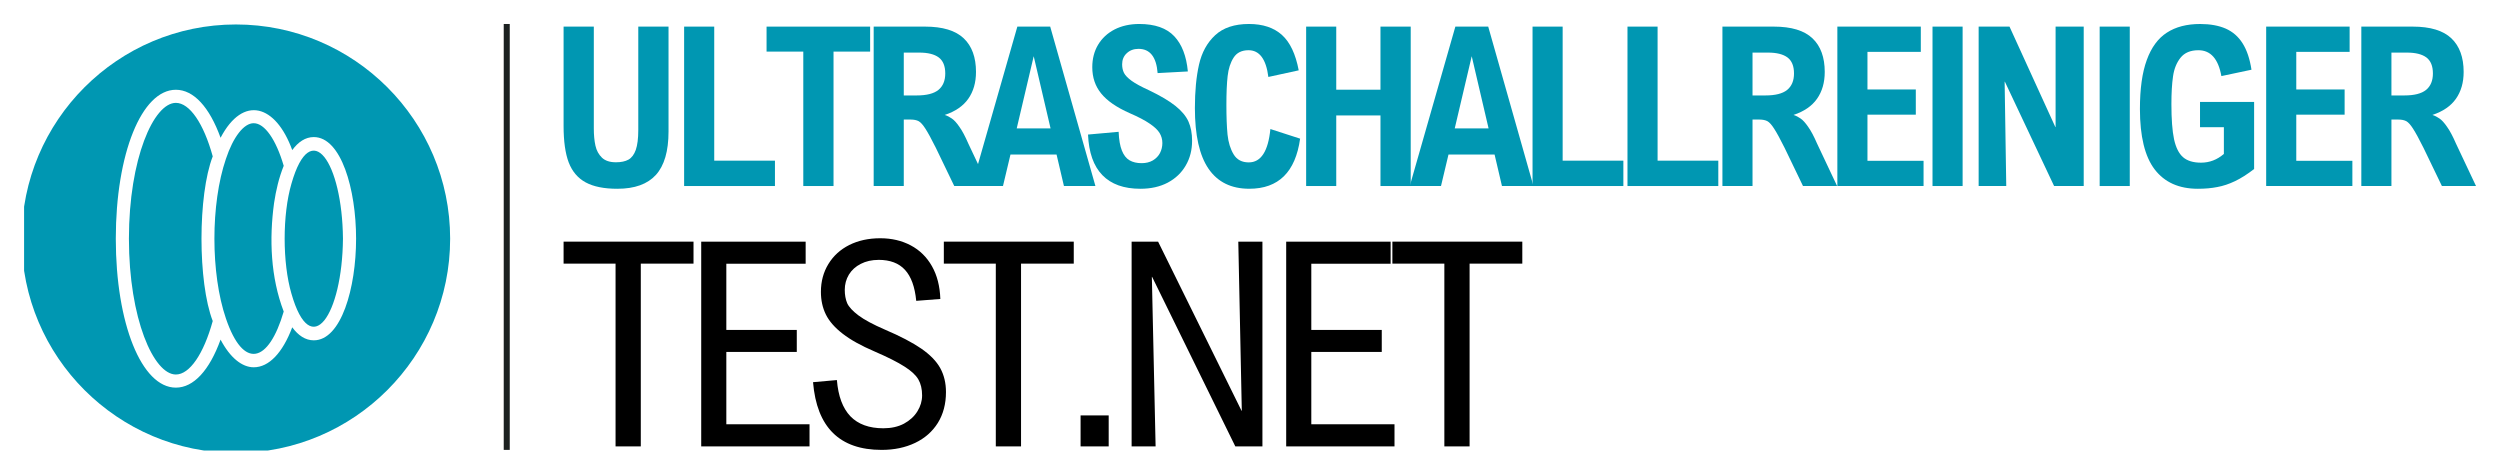 <?xml version="1.0" encoding="UTF-8" standalone="no"?>
<svg
   width="416.901"
   zoomAndPan="magnify"
   viewBox="0 0 312.676 59.268"
   height="79.024"
   preserveAspectRatio="xMidYMid"
   version="1.0"
   id="svg235"
   xmlns="http://www.w3.org/2000/svg"
   xmlns:svg="http://www.w3.org/2000/svg">
  <defs
     id="defs7">
    <g
       id="g2" />
    <clipPath
       id="fbe5c850e4">
      <path
         d="m 32.871,160.832 h 52.5 v 52.5 h -52.5 z m 0,0"
         clip-rule="nonzero"
         id="path4" />
    </clipPath>
  </defs>
  <g
     id="g1412"
     transform="translate(-29.871,-157.402)">
    <path
       stroke-linecap="butt"
       fill="none"
       stroke-linejoin="miter"
       d="m 93.249,213.67 10e-7,-53.268"
       stroke="#1c2120"
       stroke-width="0.753"
       stroke-opacity="1"
       stroke-miterlimit="4"
       id="path13"
       style="fill:#000000" />
    <g
       id="g1296"
       transform="translate(0,0.43)">
      <g
         id="g596"
         transform="translate(-1.172)">
        <g
           fill="#0097b2"
           fill-opacity="1"
           id="g21">
          <g
             transform="translate(99.531,180.238)"
             id="g19">
            <g
               id="g17">
              <path
                 d="m 8.734,0.344 c -1.668,0 -2.992,-0.266 -3.969,-0.797 -0.98,-0.531 -1.688,-1.363 -2.125,-2.5 C 2.211,-4.086 2,-5.609 2,-7.516 V -19.938 h 3.781 v 12.734 c 0,0.824 0.066,1.543 0.203,2.156 0.133,0.605 0.406,1.105 0.812,1.5 0.406,0.387 0.988,0.578 1.75,0.578 0.645,0 1.164,-0.109 1.562,-0.328 0.406,-0.227 0.711,-0.633 0.922,-1.219 0.207,-0.594 0.312,-1.426 0.312,-2.5 V -19.938 H 15.125 v 13.125 c 0,2.449 -0.527,4.258 -1.578,5.422 -1.055,1.156 -2.656,1.734 -4.812,1.734 z m 0,0"
                 id="path15" />
            </g>
          </g>
        </g>
        <g
           fill="#0097b2"
           fill-opacity="1"
           id="g29">
          <g
             transform="translate(114.56,180.238)"
             id="g27">
            <g
               id="g25">
              <path
                 d="M 13.406,-3.172 V 0 H 2.047 V -19.938 H 5.812 v 16.766 z m 0,0"
                 id="path23" />
            </g>
          </g>
        </g>
        <g
           fill="#0097b2"
           fill-opacity="1"
           id="g37">
          <g
             transform="translate(126.433,180.238)"
             id="g35">
            <g
               id="g33">
              <path
                 d="M 8.859,-16.812 V 0 h -3.781 v -16.812 h -4.594 v -3.125 H 13.438 v 3.125 z m 0,0"
                 id="path31" />
            </g>
          </g>
        </g>
        <g
           fill="#0097b2"
           fill-opacity="1"
           id="g45">
          <g
             transform="translate(138.267,180.238)"
             id="g43">
            <g
               id="g41">
              <path
                 d="m 14.844,-14.266 c 0,1.324 -0.324,2.445 -0.969,3.359 -0.637,0.906 -1.617,1.578 -2.938,2.016 0.32,0.105 0.617,0.258 0.891,0.453 0.281,0.188 0.594,0.531 0.938,1.031 0.352,0.492 0.723,1.184 1.109,2.078 L 16.391,0 H 12.125 L 9.828,-4.766 c -0.555,-1.113 -0.992,-1.914 -1.312,-2.406 -0.312,-0.488 -0.594,-0.801 -0.844,-0.938 -0.25,-0.133 -0.586,-0.203 -1,-0.203 H 5.812 V 0 H 2.047 V -19.938 H 8.469 c 2.207,0 3.82,0.492 4.844,1.469 1.02,0.969 1.531,2.371 1.531,4.203 z M 11,-14.078 c 0,-0.926 -0.273,-1.594 -0.812,-2 C 9.645,-16.484 8.832,-16.688 7.75,-16.688 H 5.812 v 5.359 h 1.625 c 1.227,0 2.129,-0.227 2.703,-0.688 C 10.711,-12.484 11,-13.172 11,-14.078 Z m 0,0"
                 id="path39" />
            </g>
          </g>
        </g>
        <g
           fill="#0097b2"
           fill-opacity="1"
           id="g53">
          <g
             transform="translate(152.642,180.238)"
             id="g51">
            <g
               id="g49">
              <path
                 d="M 4.781,-3.938 3.844,0 H -0.062 L 5.641,-19.938 H 9.75 L 15.406,0 h -3.938 l -0.922,-3.938 z m 2.906,-12.297 -2.125,9.031 h 4.234 z m 0,0"
                 id="path47" />
            </g>
          </g>
        </g>
        <g
           fill="#0097b2"
           fill-opacity="1"
           id="g61">
          <g
             transform="translate(165.889,180.238)"
             id="g59">
            <g
               id="g57">
              <path
                 d="m 7.547,-17.156 c -0.594,0 -1.086,0.184 -1.469,0.547 C 5.691,-16.254 5.5,-15.789 5.5,-15.219 c 0,0.406 0.078,0.766 0.234,1.078 0.156,0.305 0.473,0.633 0.953,0.984 0.477,0.344 1.195,0.734 2.156,1.172 1.438,0.688 2.547,1.344 3.328,1.969 0.781,0.625 1.32,1.277 1.625,1.953 0.301,0.68 0.453,1.48 0.453,2.406 0,1.156 -0.266,2.188 -0.797,3.094 -0.523,0.906 -1.273,1.621 -2.25,2.141 C 10.234,0.086 9.094,0.344 7.781,0.344 c -2.062,0 -3.648,-0.566 -4.75,-1.703 C 1.926,-2.492 1.328,-4.188 1.234,-6.438 L 5.062,-6.781 c 0.039,0.992 0.176,1.773 0.406,2.344 0.227,0.574 0.547,0.98 0.953,1.219 0.414,0.242 0.922,0.359 1.516,0.359 0.539,0 1.008,-0.113 1.406,-0.344 C 9.738,-3.441 10.035,-3.75 10.234,-4.125 c 0.195,-0.383 0.297,-0.801 0.297,-1.25 0,-0.457 -0.117,-0.875 -0.344,-1.25 -0.23,-0.383 -0.641,-0.773 -1.234,-1.172 -0.586,-0.406 -1.418,-0.844 -2.5,-1.312 -1.648,-0.727 -2.84,-1.551 -3.578,-2.469 -0.742,-0.914 -1.109,-2.008 -1.109,-3.281 0,-1.051 0.238,-1.984 0.719,-2.797 0.488,-0.82 1.176,-1.461 2.062,-1.922 0.895,-0.457 1.926,-0.688 3.094,-0.688 1.957,0 3.414,0.512 4.375,1.531 0.957,1.012 1.523,2.48 1.703,4.406 L 9.938,-14.125 c -0.156,-2.02 -0.953,-3.031 -2.391,-3.031 z m 0,0"
                 id="path55" />
            </g>
          </g>
        </g>
        <g
           fill="#0097b2"
           fill-opacity="1"
           id="g69">
          <g
             transform="translate(179.177,180.238)"
             id="g67">
            <g
               id="g65">
              <path
                 d="M 14.297,-14.469 10.5,-13.641 c -0.281,-2.227 -1.109,-3.344 -2.484,-3.344 -0.844,0 -1.465,0.309 -1.859,0.922 -0.398,0.617 -0.648,1.387 -0.75,2.312 -0.105,0.918 -0.156,2.121 -0.156,3.609 0,1.492 0.047,2.727 0.141,3.703 0.102,0.98 0.359,1.809 0.766,2.484 0.406,0.668 1.035,1 1.891,1 1.531,0 2.43,-1.391 2.703,-4.172 l 3.719,1.203 c -0.586,4.18 -2.703,6.266 -6.359,6.266 -2.25,0 -3.949,-0.832 -5.094,-2.5 C 1.879,-3.82 1.312,-6.352 1.312,-9.75 c 0,-2.113 0.172,-3.926 0.516,-5.438 0.344,-1.52 1.016,-2.742 2.016,-3.672 1.008,-0.938 2.422,-1.406 4.234,-1.406 1.738,0 3.113,0.461 4.125,1.375 1.008,0.906 1.707,2.383 2.094,4.422 z m 0,0"
                 id="path63" />
            </g>
          </g>
        </g>
        <g
           fill="#0097b2"
           fill-opacity="1"
           id="g77">
          <g
             transform="translate(192.356,180.238)"
             id="g75">
            <g
               id="g73">
              <path
                 d="M 11.344,0 V -8.828 H 5.812 V 0 H 2.047 V -19.938 H 5.812 v 7.891 h 5.531 V -19.938 H 15.125 V 0 Z m 0,0"
                 id="path71" />
            </g>
          </g>
        </g>
        <g
           fill="#0097b2"
           fill-opacity="1"
           id="g85">
          <g
             transform="translate(207.425,180.238)"
             id="g83">
            <g
               id="g81">
              <path
                 d="M 4.781,-3.938 3.844,0 H -0.062 L 5.641,-19.938 H 9.75 L 15.406,0 h -3.938 l -0.922,-3.938 z m 2.906,-12.297 -2.125,9.031 h 4.234 z m 0,0"
                 id="path79" />
            </g>
          </g>
        </g>
        <g
           fill="#0097b2"
           fill-opacity="1"
           id="g93">
          <g
             transform="translate(220.672,180.238)"
             id="g91">
            <g
               id="g89">
              <path
                 d="M 13.406,-3.172 V 0 H 2.047 V -19.938 H 5.812 v 16.766 z m 0,0"
                 id="path87" />
            </g>
          </g>
        </g>
        <g
           fill="#0097b2"
           fill-opacity="1"
           id="g101">
          <g
             transform="translate(232.546,180.238)"
             id="g99">
            <g
               id="g97">
              <path
                 d="M 13.406,-3.172 V 0 H 2.047 V -19.938 H 5.812 v 16.766 z m 0,0"
                 id="path95" />
            </g>
          </g>
        </g>
        <g
           fill="#0097b2"
           fill-opacity="1"
           id="g109">
          <g
             transform="translate(244.42,180.238)"
             id="g107">
            <g
               id="g105">
              <path
                 d="m 14.844,-14.266 c 0,1.324 -0.324,2.445 -0.969,3.359 -0.637,0.906 -1.617,1.578 -2.938,2.016 0.32,0.105 0.617,0.258 0.891,0.453 0.281,0.188 0.594,0.531 0.938,1.031 0.352,0.492 0.723,1.184 1.109,2.078 L 16.391,0 H 12.125 L 9.828,-4.766 c -0.555,-1.113 -0.992,-1.914 -1.312,-2.406 -0.312,-0.488 -0.594,-0.801 -0.844,-0.938 -0.25,-0.133 -0.586,-0.203 -1,-0.203 H 5.812 V 0 H 2.047 V -19.938 H 8.469 c 2.207,0 3.82,0.492 4.844,1.469 1.02,0.969 1.531,2.371 1.531,4.203 z M 11,-14.078 c 0,-0.926 -0.273,-1.594 -0.812,-2 C 9.645,-16.484 8.832,-16.688 7.75,-16.688 H 5.812 v 5.359 h 1.625 c 1.227,0 2.129,-0.227 2.703,-0.688 C 10.711,-12.484 11,-13.172 11,-14.078 Z m 0,0"
                 id="path103" />
            </g>
          </g>
        </g>
        <g
           fill="#0097b2"
           fill-opacity="1"
           id="g117">
          <g
             transform="translate(258.795,180.238)"
             id="g115">
            <g
               id="g113">
              <path
                 d="m 5.812,-16.781 v 4.703 h 6.047 v 3.156 H 5.812 v 5.766 h 7.016 V 0 H 2.047 v -19.938 h 10.438 v 3.156 z m 0,0"
                 id="path111" />
            </g>
          </g>
        </g>
        <g
           fill="#0097b2"
           fill-opacity="1"
           id="g125">
          <g
             transform="translate(270.696,180.238)"
             id="g123">
            <g
               id="g121">
              <path
                 d="M 2.047,0 V -19.938 H 5.812 V 0 Z m 0,0"
                 id="path119" />
            </g>
          </g>
        </g>
        <g
           fill="#0097b2"
           fill-opacity="1"
           id="g133">
          <g
             transform="translate(276.466,180.238)"
             id="g131">
            <g
               id="g129">
              <path
                 d="M 11.484,0 5.328,-13.047 H 5.297 L 5.5,0 H 2.047 V -19.938 H 5.906 l 5.734,12.562 h 0.031 V -19.938 H 15.188 V 0 Z m 0,0"
                 id="path127" />
            </g>
          </g>
        </g>
        <g
           fill="#0097b2"
           fill-opacity="1"
           id="g141">
          <g
             transform="translate(291.602,180.238)"
             id="g139">
            <g
               id="g137">
              <path
                 d="M 2.047,0 V -19.938 H 5.812 V 0 Z m 0,0"
                 id="path135" />
            </g>
          </g>
        </g>
        <g
           fill="#0097b2"
           fill-opacity="1"
           id="g149">
          <g
             transform="translate(297.372,180.238)"
             id="g147">
            <g
               id="g145">
              <path
                 d="M 15.266,-14.547 11.5,-13.75 c -0.387,-2.156 -1.344,-3.234 -2.875,-3.234 -0.992,0 -1.734,0.312 -2.234,0.938 -0.492,0.617 -0.805,1.391 -0.938,2.328 C 5.316,-12.789 5.25,-11.629 5.25,-10.234 c 0,1.875 0.109,3.336 0.328,4.375 0.227,1.043 0.602,1.793 1.125,2.25 0.531,0.461 1.281,0.688 2.25,0.688 1.062,0 2.016,-0.363 2.859,-1.094 v -3.344 H 8.828 v -3.156 H 15.594 V -2.125 c -0.855,0.656 -1.652,1.164 -2.391,1.516 C 12.461,-0.254 11.727,-0.008 11,0.125 10.27,0.27 9.457,0.344 8.562,0.344 c -2.367,0 -4.168,-0.805 -5.406,-2.422 -1.23,-1.613 -1.844,-4.133 -1.844,-7.562 0,-2.52 0.285,-4.562 0.859,-6.125 0.57,-1.57 1.41,-2.711 2.516,-3.422 1.102,-0.719 2.488,-1.078 4.156,-1.078 1.258,0 2.328,0.195 3.203,0.578 0.875,0.387 1.578,1 2.109,1.844 0.531,0.836 0.898,1.934 1.109,3.297 z m 0,0"
                 id="path143" />
            </g>
          </g>
        </g>
        <g
           fill="#0097b2"
           fill-opacity="1"
           id="g157">
          <g
             transform="translate(312.427,180.238)"
             id="g155">
            <g
               id="g153">
              <path
                 d="m 5.812,-16.781 v 4.703 h 6.047 v 3.156 H 5.812 v 5.766 h 7.016 V 0 H 2.047 v -19.938 h 10.438 v 3.156 z m 0,0"
                 id="path151" />
            </g>
          </g>
        </g>
        <g
           fill="#0097b2"
           fill-opacity="1"
           id="g165">
          <g
             transform="translate(324.328,180.238)"
             id="g163">
            <g
               id="g161">
              <path
                 d="m 14.844,-14.266 c 0,1.324 -0.324,2.445 -0.969,3.359 -0.637,0.906 -1.617,1.578 -2.938,2.016 0.32,0.105 0.617,0.258 0.891,0.453 0.281,0.188 0.594,0.531 0.938,1.031 0.352,0.492 0.723,1.184 1.109,2.078 L 16.391,0 H 12.125 L 9.828,-4.766 c -0.555,-1.113 -0.992,-1.914 -1.312,-2.406 -0.312,-0.488 -0.594,-0.801 -0.844,-0.938 -0.25,-0.133 -0.586,-0.203 -1,-0.203 H 5.812 V 0 H 2.047 V -19.938 H 8.469 c 2.207,0 3.82,0.492 4.844,1.469 1.02,0.969 1.531,2.371 1.531,4.203 z M 11,-14.078 c 0,-0.926 -0.273,-1.594 -0.812,-2 C 9.645,-16.484 8.832,-16.688 7.75,-16.688 H 5.812 v 5.359 h 1.625 c 1.227,0 2.129,-0.227 2.703,-0.688 C 10.711,-12.484 11,-13.172 11,-14.078 Z m 0,0"
                 id="path159" />
            </g>
          </g>
        </g>
      </g>
      <g
         id="g630">
        <g
           fill="#000000"
           fill-opacity="1"
           id="g173">
          <g
             transform="translate(99.531,212.803)"
             id="g171">
            <g
               id="g169">
              <path
                 d="M 10.484,-22.859 V 0 h -3.156 v -22.859 h -6.5 v -2.75 h 16.25 v 2.75 z m 0,0"
                 id="path167" />
            </g>
          </g>
        </g>
        <g
           fill="#000000"
           fill-opacity="1"
           id="g181">
          <g
             transform="translate(114.744,212.803)"
             id="g179">
            <g
               id="g177">
              <path
                 d="m 5.969,-22.844 v 8.281 h 8.812 v 2.75 h -8.812 v 9.047 H 16.375 V 0 H 2.828 v -25.609 h 13.062 v 2.766 z m 0,0"
                 id="path175" />
            </g>
          </g>
        </g>
        <g
           fill="#000000"
           fill-opacity="1"
           id="g189">
          <g
             transform="translate(130.026,212.803)"
             id="g187">
            <g
               id="g185">
              <path
                 d="m 9.734,-23.328 c -0.844,0 -1.59,0.168 -2.234,0.5 -0.637,0.324 -1.133,0.773 -1.484,1.344 C 5.672,-20.91 5.5,-20.273 5.5,-19.578 c 0,0.625 0.098,1.18 0.297,1.656 0.207,0.469 0.676,0.98 1.406,1.531 0.738,0.555 1.852,1.152 3.344,1.797 1.906,0.812 3.41,1.602 4.516,2.359 1.102,0.762 1.895,1.574 2.375,2.438 0.477,0.867 0.719,1.867 0.719,3 0,1.48 -0.34,2.766 -1.016,3.859 -0.68,1.086 -1.625,1.918 -2.844,2.5 -1.219,0.582 -2.617,0.875 -4.188,0.875 -5.25,0 -8.109,-2.82 -8.578,-8.469 l 2.984,-0.266 c 0.164,2.012 0.727,3.523 1.688,4.531 0.969,1 2.344,1.5 4.125,1.5 0.988,0 1.848,-0.191 2.578,-0.578 0.727,-0.395 1.285,-0.906 1.672,-1.531 0.395,-0.633 0.594,-1.301 0.594,-2 0,-0.789 -0.156,-1.457 -0.469,-2 -0.312,-0.539 -0.891,-1.078 -1.734,-1.609 -0.836,-0.539 -2.086,-1.172 -3.75,-1.891 -1.68,-0.719 -3.008,-1.457 -3.984,-2.219 -0.98,-0.758 -1.68,-1.555 -2.094,-2.391 -0.418,-0.844 -0.625,-1.789 -0.625,-2.844 0,-1.301 0.312,-2.461 0.938,-3.484 0.625,-1.02 1.492,-1.812 2.609,-2.375 1.125,-0.562 2.414,-0.844 3.875,-0.844 1.426,0 2.695,0.297 3.812,0.891 1.125,0.594 2.008,1.465 2.656,2.609 0.645,1.137 0.992,2.5 1.047,4.094 l -3.016,0.234 c -0.168,-1.75 -0.637,-3.039 -1.406,-3.875 -0.762,-0.832 -1.859,-1.25 -3.297,-1.25 z m 0,0"
                 id="path183" />
            </g>
          </g>
        </g>
        <g
           fill="#000000"
           fill-opacity="1"
           id="g197">
          <g
             transform="translate(147.089,212.803)"
             id="g195">
            <g
               id="g193">
              <path
                 d="M 10.484,-22.859 V 0 h -3.156 v -22.859 h -6.5 v -2.75 h 16.25 v 2.75 z m 0,0"
                 id="path191" />
            </g>
          </g>
        </g>
        <g
           fill="#000000"
           fill-opacity="1"
           id="g205">
          <g
             transform="translate(162.301,212.803)"
             id="g203">
            <g
               id="g201">
              <path
                 d="M 2.719,0 V -3.875 H 6.234 V 0 Z m 0,0"
                 id="path199" />
            </g>
          </g>
        </g>
        <g
           fill="#000000"
           fill-opacity="1"
           id="g213">
          <g
             transform="translate(168.575,212.803)"
             id="g211">
            <g
               id="g209">
              <path
                 d="M 15.797,0 5.391,-21.203 H 5.359 L 5.828,0 h -3 v -25.609 h 3.312 l 10.438,21.156 h 0.031 l -0.438,-21.156 H 19.188 V 0 Z m 0,0"
                 id="path207" />
            </g>
          </g>
        </g>
        <g
           fill="#000000"
           fill-opacity="1"
           id="g221">
          <g
             transform="translate(187.907,212.803)"
             id="g219">
            <g
               id="g217">
              <path
                 d="m 5.969,-22.844 v 8.281 h 8.812 v 2.75 h -8.812 v 9.047 H 16.375 V 0 H 2.828 v -25.609 h 13.062 v 2.766 z m 0,0"
                 id="path215" />
            </g>
          </g>
        </g>
        <g
           fill="#000000"
           fill-opacity="1"
           id="g229">
          <g
             transform="translate(203.189,212.803)"
             id="g227">
            <g
               id="g225">
              <path
                 d="M 10.484,-22.859 V 0 h -3.156 v -22.859 h -6.5 v -2.75 h 16.25 v 2.75 z m 0,0"
                 id="path223" />
            </g>
          </g>
        </g>
      </g>
    </g>
    <g
       clip-path="url(#fbe5c850e4)"
       id="g233"
       transform="matrix(1.015,0,0,1.015,-0.481,-2.783)">
      <path
         fill="#0097b2"
         d="m 85.371,187.23 c 0,-14.559 -11.84,-26.398 -26.395,-26.398 -14.555,0 -26.398,11.84 -26.398,26.398 0,14.555 11.844,26.395 26.398,26.395 14.555,0 26.395,-11.84 26.395,-26.395 z m -41.199,0 c 0,-10.465 3.184,-18.352 7.402,-18.352 2.188,0 4.141,2.129 5.508,5.914 2.793,-5.316 6.801,-4.078 8.832,1.52 0.734,-1.004 1.621,-1.605 2.652,-1.605 3.387,0 5.215,6.453 5.215,12.523 0,6.07 -1.828,12.523 -5.215,12.523 -1.031,0 -1.918,-0.602 -2.652,-1.605 -1.188,3.152 -2.871,4.926 -4.746,4.926 -1.434,0 -2.906,-1.164 -4.086,-3.41 -1.367,3.785 -3.32,5.918 -5.508,5.918 -4.219,0 -7.402,-7.891 -7.402,-18.352 z m 27.992,0 c -0.086,9.387 -3.938,15.199 -6.348,6.777 -1.117,-3.809 -1.117,-9.75 0,-13.559 2.41,-8.418 6.262,-2.605 6.348,6.781 z m -14.426,-9.824 c 0.902,-2.734 2.23,-4.418 3.43,-4.406 1.344,0 2.746,2.004 3.695,5.25 -0.59,1.465 -0.953,3.016 -1.188,4.582 -0.609,4.445 -0.426,9.152 1.188,13.375 -1.863,6.355 -4.965,7.219 -7.125,0.844 -1.887,-5.516 -1.887,-14.129 0,-19.645 z m -6.164,26.559 c -2.734,0 -5.785,-6.875 -5.785,-16.734 0,-9.863 3.051,-16.738 5.785,-16.738 1.691,0 3.422,2.52 4.543,6.594 -1.848,4.762 -1.848,15.523 0,20.289 -1.121,4.07 -2.852,6.59 -4.543,6.59 z m 0,0"
         fill-opacity="1"
         fill-rule="nonzero"
         id="path231" />
    </g>
  </g>
</svg>
